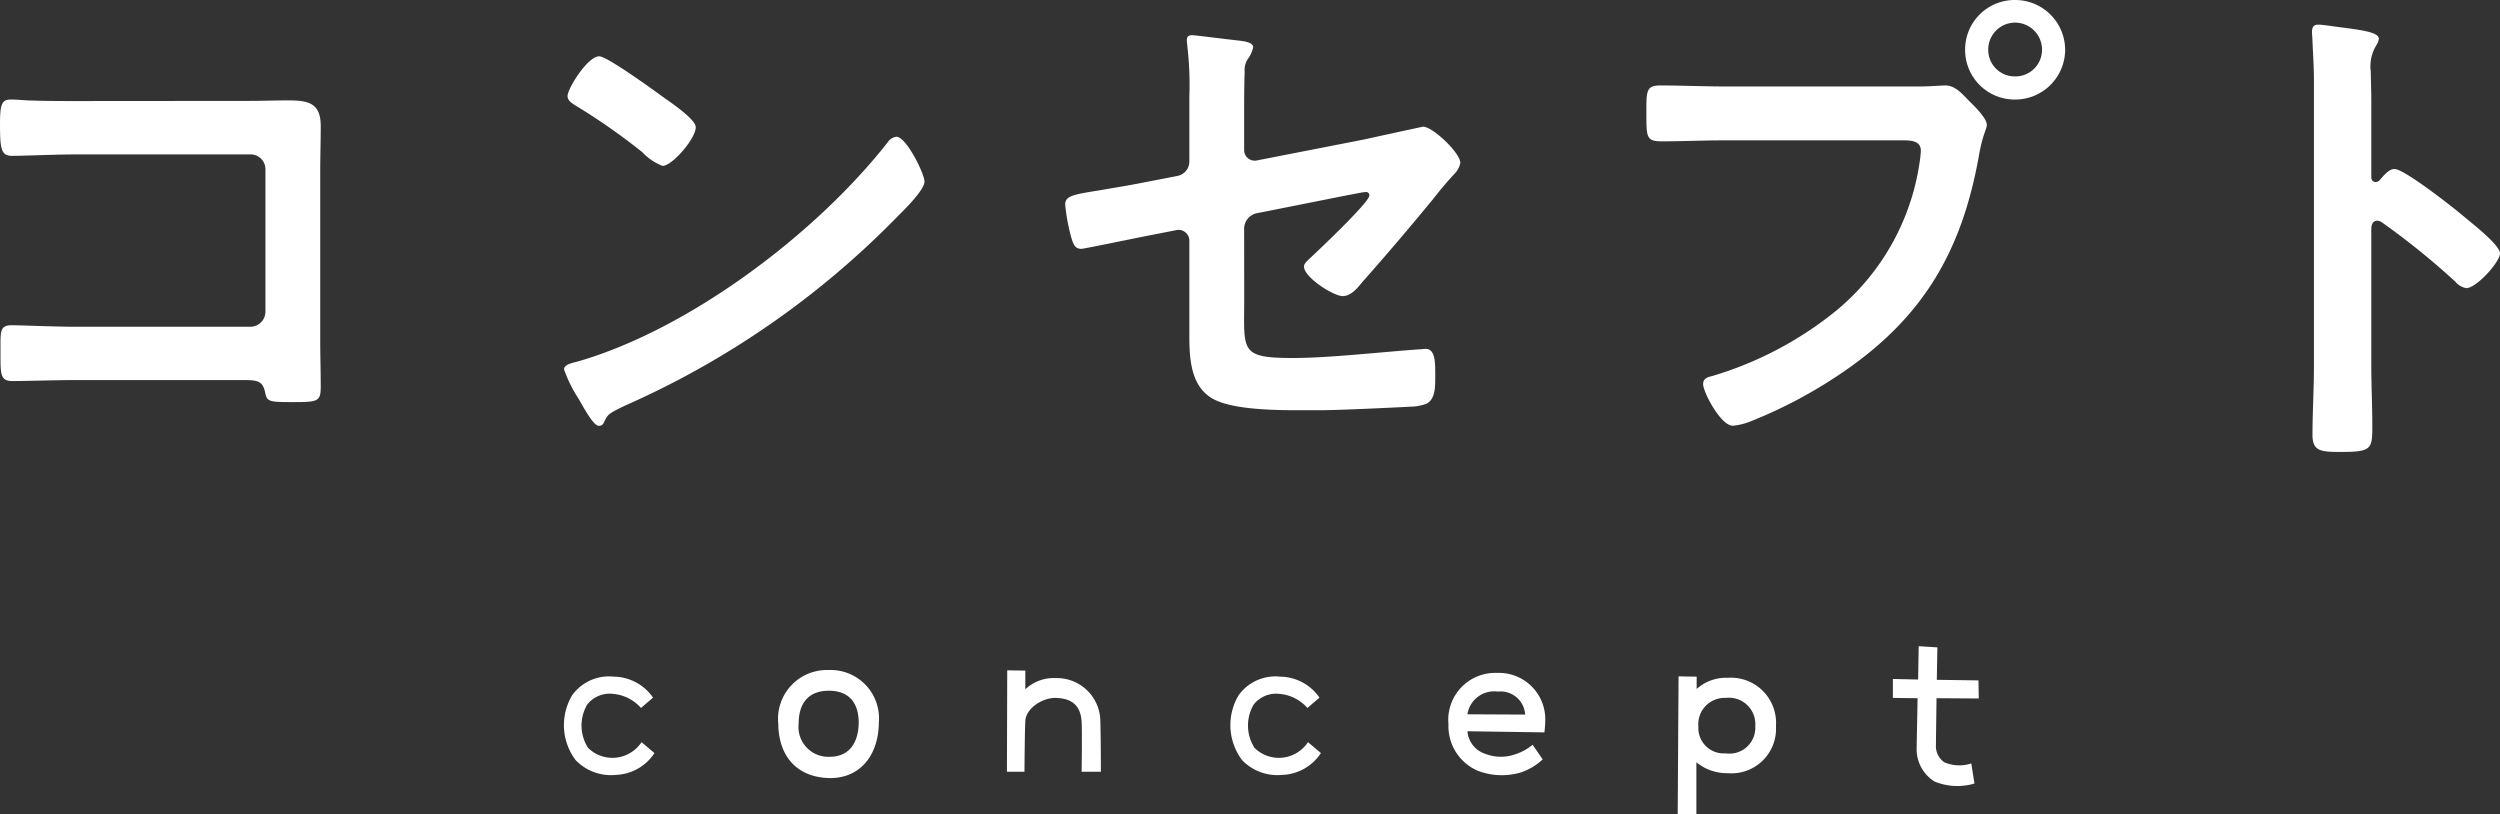 <svg height="56.67" viewBox="0 0 174.055 56.67" width="174.055" xmlns="http://www.w3.org/2000/svg"><rect x="0" y="0" width="174.055" height="56.67" fill="#333333" stroke="none"/><g fill="#fff"><path d="m11.515-22.715c-1.015 0-2.03 0-3.045-.035-.49 0-.98-.07-1.505-.07-.63 0-.77.28-.77 1.68 0 1.75.07 2.24.84 2.24.875 0 3.01-.1 4.515-.1h12.075a1.031 1.031 0 0 1 1.05 1.05v9.9a1.053 1.053 0 0 1 -1.05 1.05h-12.075c-1.68 0-3.71-.105-4.55-.105s-.77.455-.77 1.855c0 1.54-.035 2.03.84 2.03.91 0 2.975-.07 4.515-.07h11.375c1.05 0 1.5 0 1.68.8.14.665.175.735 1.785.735 1.89 0 2.1 0 2.1-1.085 0-1.05-.035-2.135-.035-3.185v-11.8c0-1.05.035-2.1.035-3.15 0-1.645-.91-1.785-2.31-1.785-.91 0-1.785.035-2.695.035zm57.085 2.485a.859.859 0 0 0 -.6.385c-4.965 6.335-13.715 12.95-21.45 15.225-.455.14-1.085.21-1.085.595a9.809 9.809 0 0 0 1.05 2.1c.245.42.98 1.82 1.365 1.82a.351.351 0 0 0 .35-.21c.28-.6.315-.63 1.47-1.19a60.8 60.8 0 0 0 19.005-13.195c.455-.455 1.855-1.82 1.855-2.415 0-.525-1.26-3.115-1.96-3.115zm-20.685-5.6c-.805 0-2.205 2.24-2.205 2.765 0 .315.28.49.56.665a43.654 43.654 0 0 1 4.655 3.255 3.742 3.742 0 0 0 1.4.945c.665 0 2.31-1.89 2.31-2.7 0-.525-1.68-1.68-2.135-1.995-.665-.485-4.025-2.935-4.585-2.935zm44.9 12.04a1.1 1.1 0 0 1 .91-1.12l6.335-1.26c.245-.035 1.015-.21 1.225-.21a.221.221 0 0 1 .245.245c0 .455-3.36 3.64-3.92 4.165-.245.245-.63.525-.63.77 0 .77 2.065 2.065 2.695 2.065.6 0 1.05-.595 1.4-1.015 1.645-1.855 3.255-3.745 4.865-5.705.49-.63 1.015-1.26 1.575-1.855a1.474 1.474 0 0 0 .35-.7c0-.7-1.925-2.52-2.59-2.52-.035 0-3.57.77-4.025.875l-7.525 1.47a.736.736 0 0 1 -.91-.735v-2.415c0-1.015 0-1.995.035-3.01a1.407 1.407 0 0 1 .28-.98 2.223 2.223 0 0 0 .315-.735c0-.35-.665-.42-.91-.455-.385-.035-3.15-.385-3.325-.385-.28 0-.385.1-.385.35 0 .14.035.315.035.42a23.05 23.05 0 0 1 .14 3.5v4.515a1.018 1.018 0 0 1 -.84 1.015l-2.52.49c-1.26.245-2.2.385-2.975.525-1.785.28-2.31.385-2.31.98a13.6 13.6 0 0 0 .42 2.275c.14.455.245.805.7.805.21 0 4.2-.84 4.795-.945l1.785-.35a.751.751 0 0 1 .945.735v6.615c0 1.575.105 3.325 1.4 4.235 1.155.84 3.955.945 6.055.945h1.715c1.155 0 4.9-.175 6.195-.245a3.36 3.36 0 0 0 1.155-.21c.63-.35.6-1.19.6-2.065 0-.8 0-1.75-.665-1.75-.14 0-.35.035-.49.035-2.52.175-6.23.6-8.75.6-3.745 0-3.395-.49-3.395-4.13zm33.5-9.94c-1.505 0-3.01-.07-4.515-.07-1.015 0-.98.385-.98 2 0 1.575 0 1.89 1.05 1.89 1.47 0 2.9-.07 4.375-.07h12.46c.63 0 1.225.07 1.225.735a8.461 8.461 0 0 1 -.1.875 16.462 16.462 0 0 1 -5.71 10.18 24.933 24.933 0 0 1 -8.72 4.62c-.315.07-.63.175-.63.56 0 .56 1.225 2.9 2.065 2.9a4.289 4.289 0 0 0 1.165-.275 32.691 32.691 0 0 0 6.72-3.605c5.53-3.85 8.12-8.47 9.275-15.05.245-1.365.525-1.715.525-2.03 0-.455-.875-1.3-1.19-1.61-.455-.455-.98-1.12-1.68-1.12-.315 0-1.155.07-1.75.07zm20.16-4.445a1.882 1.882 0 0 1 1.89 1.89 1.853 1.853 0 0 1 -1.89 1.855 1.845 1.845 0 0 1 -1.855-1.855 1.875 1.875 0 0 1 1.855-1.89zm0-1.575a3.451 3.451 0 0 0 -3.465 3.465 3.451 3.451 0 0 0 3.465 3.465 3.48 3.48 0 0 0 3.5-3.465 3.48 3.48 0 0 0 -3.5-3.465zm25.41 12.53a.38.38 0 0 1 -.315.14c-.105 0-.28-.07-.28-.35v-5.25c0-.875-.035-1.54-.035-2.065a2.814 2.814 0 0 1 .385-1.855 1.031 1.031 0 0 0 .175-.455c0-.49-1.435-.63-3.01-.84-.245-.035-.98-.14-1.19-.14-.35 0-.455.175-.455.525 0 .14.035.455.035.63.035.875.1 1.82.1 2.73v19.95c0 1.575-.1 3.15-.1 4.725 0 1.155.595 1.19 1.995 1.19 2.135 0 2.17-.21 2.17-1.82 0-1.4-.07-2.765-.07-4.165v-9.555c0-.28.105-.56.42-.56a.622.622 0 0 1 .35.14 51.912 51.912 0 0 1 5.075 4.1 1.271 1.271 0 0 0 .77.455c.7 0 2.345-1.82 2.345-2.415s-1.96-2.1-2.45-2.52c-.7-.6-4.2-3.36-4.9-3.36-.385-.005-.77.485-1.015.765z" transform="translate(-6.195 29.75)"/><path d="m6.86-5.08a2.443 2.443 0 0 1 -1.78 1.08 2.411 2.411 0 0 1 -1.94-.68 2.882 2.882 0 0 1 -.06-3.02 1.985 1.985 0 0 1 1.8-.74 2.9 2.9 0 0 1 1.94.98l.84-.72a3.369 3.369 0 0 0 -2.74-1.46 3.152 3.152 0 0 0 -2.88 1.28 4.046 4.046 0 0 0 .24 4.54 3.412 3.412 0 0 0 2.78 1.02 3.363 3.363 0 0 0 2.7-1.52zm13.02-5.02a3.4 3.4 0 0 0 -3.5 3.74c.02 2.2 1.24 3.72 3.54 3.78 2.18.04 3.44-1.62 3.46-3.84a3.366 3.366 0 0 0 -3.5-3.68zm.06 6.04a2.077 2.077 0 0 1 -2.14-2.32c0-1.38.66-2.28 2.1-2.28s2.08.88 2.08 2.24c-.02 1.34-.62 2.36-2.04 2.36zm18.86-2.6a3.03 3.03 0 0 0 -3.1-2.88 2.879 2.879 0 0 0 -2.12.78v-1.3l-1.26-.02-.02 7.06h1.22s.02-2.9.06-3.52c.02-.84 1.12-1.62 2.08-1.62 1 .02 1.76.38 1.84 1.66.04.74 0 3.48 0 3.48h1.34s0-2.38-.04-3.64zm14.46 1.58a2.443 2.443 0 0 1 -1.78 1.08 2.411 2.411 0 0 1 -1.94-.68 2.882 2.882 0 0 1 -.06-3.02 1.985 1.985 0 0 1 1.8-.74 2.9 2.9 0 0 1 1.94.98l.84-.72a3.369 3.369 0 0 0 -2.74-1.46 3.152 3.152 0 0 0 -2.88 1.28 4.046 4.046 0 0 0 .24 4.54 3.412 3.412 0 0 0 2.78 1.02 3.363 3.363 0 0 0 2.7-1.52zm16.52-1.6a3.227 3.227 0 0 0 -3.36-3.22 3.269 3.269 0 0 0 -3.38 3.58 3.378 3.378 0 0 0 2.06 3.24 4.679 4.679 0 0 0 2.94.12 4.141 4.141 0 0 0 1.56-.92l-.7-1.02a3.558 3.558 0 0 1 -1.2.66 2.98 2.98 0 0 1 -2.08-.02 1.807 1.807 0 0 1 -1.26-1.58l5.36.08a7.591 7.591 0 0 0 .06-.92zm-5.42-.34a1.884 1.884 0 0 1 2.12-1.58 1.714 1.714 0 0 1 1.9 1.6zm18.12-2.54a3.047 3.047 0 0 0 -2.16.78v-.86l-1.26-.02-.06 9.58h1.3v-3.6a3.341 3.341 0 0 0 2.18.76 3.1 3.1 0 0 0 3.36-3.28 3.143 3.143 0 0 0 -3.36-3.36zm-.14 5.26a1.768 1.768 0 0 1 -1.9-1.86 1.832 1.832 0 0 1 1.9-2 1.837 1.837 0 0 1 2.06 1.96 1.8 1.8 0 0 1 -2.06 1.9zm15.22.62a1.368 1.368 0 0 1 -.58-1.22c0-.38.02-1.78.04-3.24l2.94.02-.02-1.26-2.9-.04c.02-1.24.04-2.26.04-2.26l-1.3-.08s-.02 1.04-.04 2.32l-1.76-.04v1.32l1.72.02c-.02 1.46-.06 2.92-.06 3.4a2.643 2.643 0 0 0 1.24 2.4 4.17 4.17 0 0 0 2.78.14l-.22-1.4a2.635 2.635 0 0 1 -1.88-.08z" transform="translate(37.805 56.75)"/></g></svg>